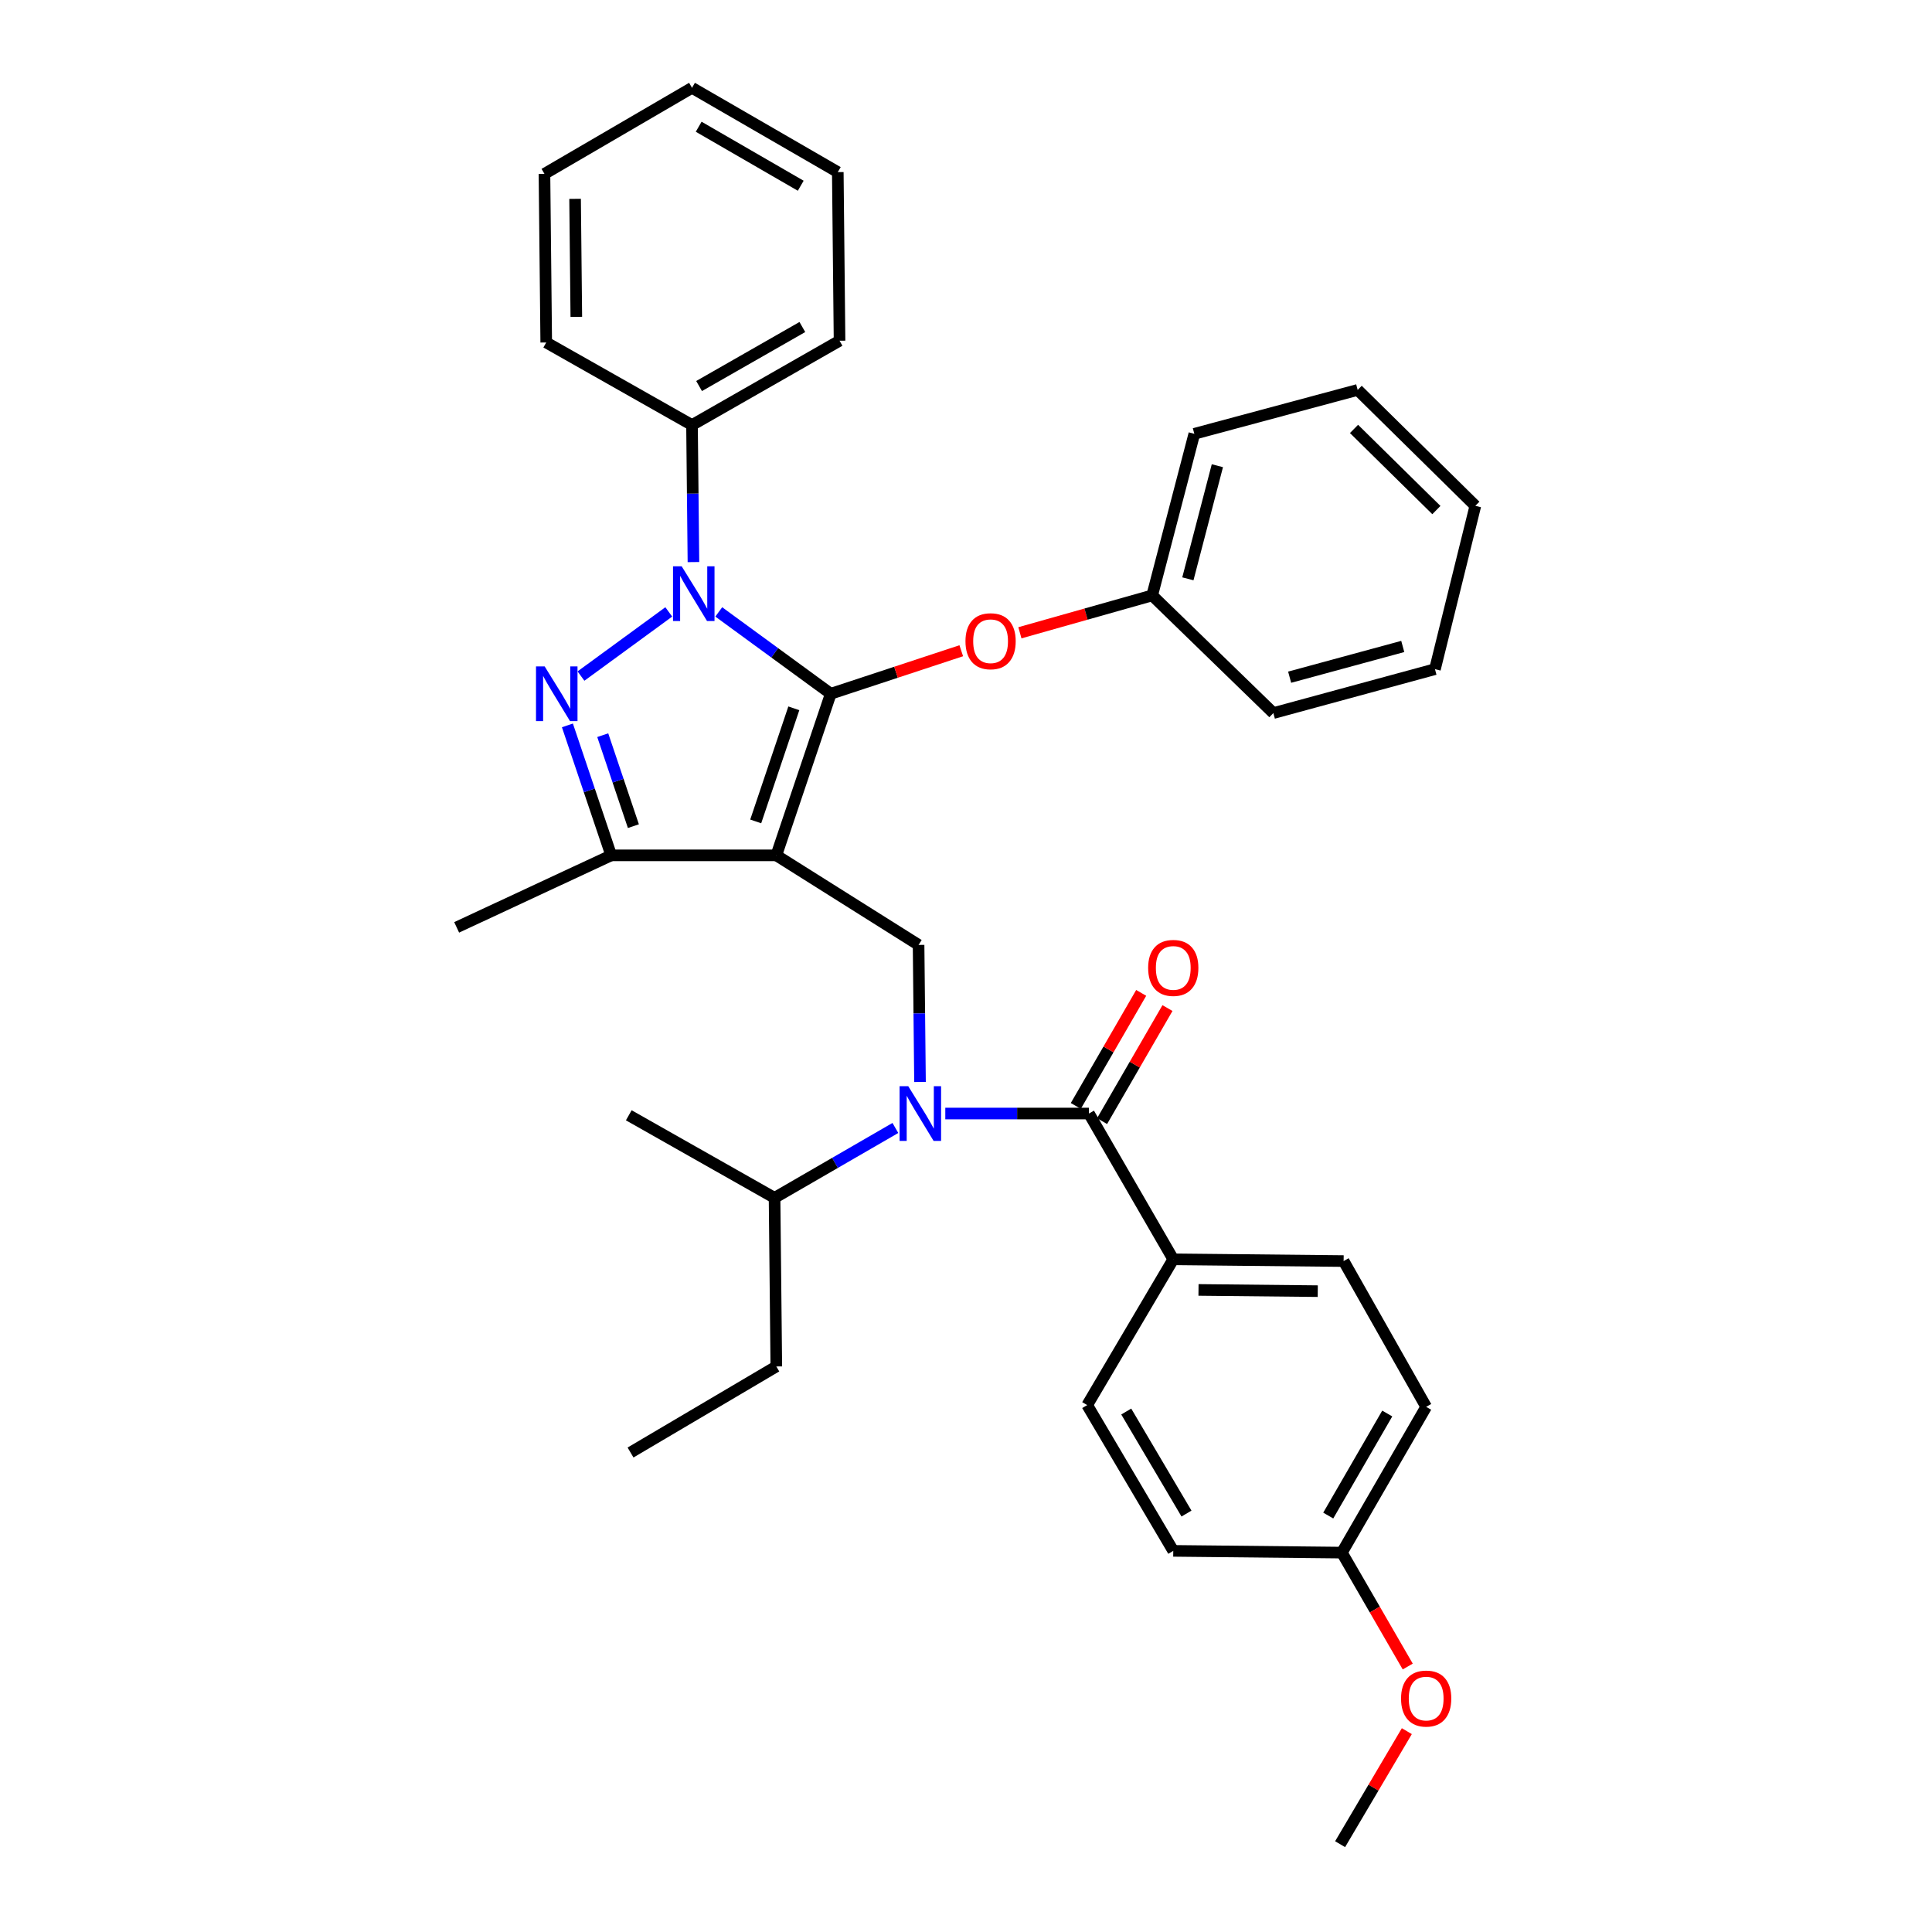 <?xml version='1.0' encoding='iso-8859-1'?>
<svg version='1.1' baseProfile='full'
              xmlns='http://www.w3.org/2000/svg'
                      xmlns:rdkit='http://www.rdkit.org/xml'
                      xmlns:xlink='http://www.w3.org/1999/xlink'
                  xml:space='preserve'
width='1000px' height='1000px' viewBox='0 0 1000 1000'>
<!-- END OF HEADER -->
<rect style='opacity:1.0;fill:#FFFFFF;stroke:none' width='1000' height='1000' x='0' y='0'> </rect>
<path class='bond-0' d='M 475.456,489.09 L 401.817,442.726' style='fill:none;fill-rule:evenodd;stroke:#000000;stroke-width:6px;stroke-linecap:butt;stroke-linejoin:miter;stroke-opacity:1' />
<path class='bond-1' d='M 475.456,489.09 L 475.825,524.555' style='fill:none;fill-rule:evenodd;stroke:#000000;stroke-width:6px;stroke-linecap:butt;stroke-linejoin:miter;stroke-opacity:1' />
<path class='bond-1' d='M 475.825,524.555 L 476.194,560.021' style='fill:none;fill-rule:evenodd;stroke:#0000FF;stroke-width:6px;stroke-linecap:butt;stroke-linejoin:miter;stroke-opacity:1' />
<path class='bond-2' d='M 607.278,651.818 L 695.459,652.725' style='fill:none;fill-rule:evenodd;stroke:#000000;stroke-width:6px;stroke-linecap:butt;stroke-linejoin:miter;stroke-opacity:1' />
<path class='bond-2' d='M 620.343,667.664 L 682.07,668.299' style='fill:none;fill-rule:evenodd;stroke:#000000;stroke-width:6px;stroke-linecap:butt;stroke-linejoin:miter;stroke-opacity:1' />
<path class='bond-3' d='M 607.278,651.818 L 562.729,727.273' style='fill:none;fill-rule:evenodd;stroke:#000000;stroke-width:6px;stroke-linecap:butt;stroke-linejoin:miter;stroke-opacity:1' />
<path class='bond-4' d='M 607.278,651.818 L 563.637,576.363' style='fill:none;fill-rule:evenodd;stroke:#000000;stroke-width:6px;stroke-linecap:butt;stroke-linejoin:miter;stroke-opacity:1' />
<path class='bond-5' d='M 489.286,576.363 L 526.462,576.363' style='fill:none;fill-rule:evenodd;stroke:#0000FF;stroke-width:6px;stroke-linecap:butt;stroke-linejoin:miter;stroke-opacity:1' />
<path class='bond-5' d='M 526.462,576.363 L 563.637,576.363' style='fill:none;fill-rule:evenodd;stroke:#000000;stroke-width:6px;stroke-linecap:butt;stroke-linejoin:miter;stroke-opacity:1' />
<path class='bond-6' d='M 463.445,583.835 L 432.177,601.919' style='fill:none;fill-rule:evenodd;stroke:#0000FF;stroke-width:6px;stroke-linecap:butt;stroke-linejoin:miter;stroke-opacity:1' />
<path class='bond-6' d='M 432.177,601.919 L 400.909,620.004' style='fill:none;fill-rule:evenodd;stroke:#000000;stroke-width:6px;stroke-linecap:butt;stroke-linejoin:miter;stroke-opacity:1' />
<path class='bond-7' d='M 570.437,580.296 L 587.359,551.038' style='fill:none;fill-rule:evenodd;stroke:#000000;stroke-width:6px;stroke-linecap:butt;stroke-linejoin:miter;stroke-opacity:1' />
<path class='bond-7' d='M 587.359,551.038 L 604.281,521.78' style='fill:none;fill-rule:evenodd;stroke:#FF0000;stroke-width:6px;stroke-linecap:butt;stroke-linejoin:miter;stroke-opacity:1' />
<path class='bond-7' d='M 556.837,572.43 L 573.759,543.172' style='fill:none;fill-rule:evenodd;stroke:#000000;stroke-width:6px;stroke-linecap:butt;stroke-linejoin:miter;stroke-opacity:1' />
<path class='bond-7' d='M 573.759,543.172 L 590.681,513.914' style='fill:none;fill-rule:evenodd;stroke:#FF0000;stroke-width:6px;stroke-linecap:butt;stroke-linejoin:miter;stroke-opacity:1' />
<path class='bond-8' d='M 695.459,652.725 L 738.183,728.18' style='fill:none;fill-rule:evenodd;stroke:#000000;stroke-width:6px;stroke-linecap:butt;stroke-linejoin:miter;stroke-opacity:1' />
<path class='bond-9' d='M 562.729,727.273 L 607.278,802.728' style='fill:none;fill-rule:evenodd;stroke:#000000;stroke-width:6px;stroke-linecap:butt;stroke-linejoin:miter;stroke-opacity:1' />
<path class='bond-9' d='M 582.94,730.604 L 614.124,783.422' style='fill:none;fill-rule:evenodd;stroke:#000000;stroke-width:6px;stroke-linecap:butt;stroke-linejoin:miter;stroke-opacity:1' />
<path class='bond-10' d='M 372.028,316.727 L 401.014,337.91' style='fill:none;fill-rule:evenodd;stroke:#0000FF;stroke-width:6px;stroke-linecap:butt;stroke-linejoin:miter;stroke-opacity:1' />
<path class='bond-10' d='M 401.014,337.91 L 430,359.092' style='fill:none;fill-rule:evenodd;stroke:#000000;stroke-width:6px;stroke-linecap:butt;stroke-linejoin:miter;stroke-opacity:1' />
<path class='bond-11' d='M 346.157,316.726 L 300.711,349.933' style='fill:none;fill-rule:evenodd;stroke:#0000FF;stroke-width:6px;stroke-linecap:butt;stroke-linejoin:miter;stroke-opacity:1' />
<path class='bond-12' d='M 358.923,290.931 L 358.554,255.466' style='fill:none;fill-rule:evenodd;stroke:#0000FF;stroke-width:6px;stroke-linecap:butt;stroke-linejoin:miter;stroke-opacity:1' />
<path class='bond-12' d='M 358.554,255.466 L 358.185,220' style='fill:none;fill-rule:evenodd;stroke:#000000;stroke-width:6px;stroke-linecap:butt;stroke-linejoin:miter;stroke-opacity:1' />
<path class='bond-13' d='M 430,359.092 L 463.774,347.957' style='fill:none;fill-rule:evenodd;stroke:#000000;stroke-width:6px;stroke-linecap:butt;stroke-linejoin:miter;stroke-opacity:1' />
<path class='bond-13' d='M 463.774,347.957 L 497.548,336.821' style='fill:none;fill-rule:evenodd;stroke:#FF0000;stroke-width:6px;stroke-linecap:butt;stroke-linejoin:miter;stroke-opacity:1' />
<path class='bond-14' d='M 430,359.092 L 401.817,442.726' style='fill:none;fill-rule:evenodd;stroke:#000000;stroke-width:6px;stroke-linecap:butt;stroke-linejoin:miter;stroke-opacity:1' />
<path class='bond-14' d='M 410.885,366.62 L 391.156,425.164' style='fill:none;fill-rule:evenodd;stroke:#000000;stroke-width:6px;stroke-linecap:butt;stroke-linejoin:miter;stroke-opacity:1' />
<path class='bond-15' d='M 401.817,442.726 L 316.359,442.726' style='fill:none;fill-rule:evenodd;stroke:#000000;stroke-width:6px;stroke-linecap:butt;stroke-linejoin:miter;stroke-opacity:1' />
<path class='bond-16' d='M 316.359,442.726 L 236.366,480.004' style='fill:none;fill-rule:evenodd;stroke:#000000;stroke-width:6px;stroke-linecap:butt;stroke-linejoin:miter;stroke-opacity:1' />
<path class='bond-17' d='M 316.359,442.726 L 305.025,409.092' style='fill:none;fill-rule:evenodd;stroke:#000000;stroke-width:6px;stroke-linecap:butt;stroke-linejoin:miter;stroke-opacity:1' />
<path class='bond-17' d='M 305.025,409.092 L 293.691,375.459' style='fill:none;fill-rule:evenodd;stroke:#0000FF;stroke-width:6px;stroke-linecap:butt;stroke-linejoin:miter;stroke-opacity:1' />
<path class='bond-17' d='M 327.847,427.619 L 319.913,404.075' style='fill:none;fill-rule:evenodd;stroke:#000000;stroke-width:6px;stroke-linecap:butt;stroke-linejoin:miter;stroke-opacity:1' />
<path class='bond-17' d='M 319.913,404.075 L 311.98,380.532' style='fill:none;fill-rule:evenodd;stroke:#0000FF;stroke-width:6px;stroke-linecap:butt;stroke-linejoin:miter;stroke-opacity:1' />
<path class='bond-18' d='M 400.909,620.004 L 401.817,707.276' style='fill:none;fill-rule:evenodd;stroke:#000000;stroke-width:6px;stroke-linecap:butt;stroke-linejoin:miter;stroke-opacity:1' />
<path class='bond-19' d='M 400.909,620.004 L 325.454,577.27' style='fill:none;fill-rule:evenodd;stroke:#000000;stroke-width:6px;stroke-linecap:butt;stroke-linejoin:miter;stroke-opacity:1' />
<path class='bond-20' d='M 401.817,707.276 L 326.362,751.816' style='fill:none;fill-rule:evenodd;stroke:#000000;stroke-width:6px;stroke-linecap:butt;stroke-linejoin:miter;stroke-opacity:1' />
<path class='bond-21' d='M 527.899,327.529 L 562.133,317.855' style='fill:none;fill-rule:evenodd;stroke:#FF0000;stroke-width:6px;stroke-linecap:butt;stroke-linejoin:miter;stroke-opacity:1' />
<path class='bond-21' d='M 562.133,317.855 L 596.368,308.181' style='fill:none;fill-rule:evenodd;stroke:#000000;stroke-width:6px;stroke-linecap:butt;stroke-linejoin:miter;stroke-opacity:1' />
<path class='bond-22' d='M 618.179,224.539 L 596.368,308.181' style='fill:none;fill-rule:evenodd;stroke:#000000;stroke-width:6px;stroke-linecap:butt;stroke-linejoin:miter;stroke-opacity:1' />
<path class='bond-22' d='M 630.11,241.05 L 614.842,299.599' style='fill:none;fill-rule:evenodd;stroke:#000000;stroke-width:6px;stroke-linecap:butt;stroke-linejoin:miter;stroke-opacity:1' />
<path class='bond-23' d='M 618.179,224.539 L 702.729,201.82' style='fill:none;fill-rule:evenodd;stroke:#000000;stroke-width:6px;stroke-linecap:butt;stroke-linejoin:miter;stroke-opacity:1' />
<path class='bond-24' d='M 596.368,308.181 L 659.088,369.086' style='fill:none;fill-rule:evenodd;stroke:#000000;stroke-width:6px;stroke-linecap:butt;stroke-linejoin:miter;stroke-opacity:1' />
<path class='bond-25' d='M 702.729,201.82 L 763.634,261.817' style='fill:none;fill-rule:evenodd;stroke:#000000;stroke-width:6px;stroke-linecap:butt;stroke-linejoin:miter;stroke-opacity:1' />
<path class='bond-25' d='M 700.839,222.011 L 743.473,264.01' style='fill:none;fill-rule:evenodd;stroke:#000000;stroke-width:6px;stroke-linecap:butt;stroke-linejoin:miter;stroke-opacity:1' />
<path class='bond-26' d='M 358.185,220 L 434.547,176.36' style='fill:none;fill-rule:evenodd;stroke:#000000;stroke-width:6px;stroke-linecap:butt;stroke-linejoin:miter;stroke-opacity:1' />
<path class='bond-26' d='M 361.844,199.814 L 415.298,169.265' style='fill:none;fill-rule:evenodd;stroke:#000000;stroke-width:6px;stroke-linecap:butt;stroke-linejoin:miter;stroke-opacity:1' />
<path class='bond-27' d='M 358.185,220 L 282.73,177.267' style='fill:none;fill-rule:evenodd;stroke:#000000;stroke-width:6px;stroke-linecap:butt;stroke-linejoin:miter;stroke-opacity:1' />
<path class='bond-28' d='M 434.547,176.36 L 433.64,89.087' style='fill:none;fill-rule:evenodd;stroke:#000000;stroke-width:6px;stroke-linecap:butt;stroke-linejoin:miter;stroke-opacity:1' />
<path class='bond-29' d='M 433.64,89.087 L 358.185,45.455' style='fill:none;fill-rule:evenodd;stroke:#000000;stroke-width:6px;stroke-linecap:butt;stroke-linejoin:miter;stroke-opacity:1' />
<path class='bond-29' d='M 414.457,96.142 L 361.638,65.6' style='fill:none;fill-rule:evenodd;stroke:#000000;stroke-width:6px;stroke-linecap:butt;stroke-linejoin:miter;stroke-opacity:1' />
<path class='bond-30' d='M 358.185,45.455 L 281.813,89.994' style='fill:none;fill-rule:evenodd;stroke:#000000;stroke-width:6px;stroke-linecap:butt;stroke-linejoin:miter;stroke-opacity:1' />
<path class='bond-31' d='M 281.813,89.994 L 282.73,177.267' style='fill:none;fill-rule:evenodd;stroke:#000000;stroke-width:6px;stroke-linecap:butt;stroke-linejoin:miter;stroke-opacity:1' />
<path class='bond-31' d='M 297.661,102.92 L 298.302,164.011' style='fill:none;fill-rule:evenodd;stroke:#000000;stroke-width:6px;stroke-linecap:butt;stroke-linejoin:miter;stroke-opacity:1' />
<path class='bond-32' d='M 763.634,261.817 L 742.73,346.358' style='fill:none;fill-rule:evenodd;stroke:#000000;stroke-width:6px;stroke-linecap:butt;stroke-linejoin:miter;stroke-opacity:1' />
<path class='bond-33' d='M 659.088,369.086 L 742.73,346.358' style='fill:none;fill-rule:evenodd;stroke:#000000;stroke-width:6px;stroke-linecap:butt;stroke-linejoin:miter;stroke-opacity:1' />
<path class='bond-33' d='M 667.515,350.516 L 726.064,334.606' style='fill:none;fill-rule:evenodd;stroke:#000000;stroke-width:6px;stroke-linecap:butt;stroke-linejoin:miter;stroke-opacity:1' />
<path class='bond-34' d='M 694.551,803.635 L 607.278,802.728' style='fill:none;fill-rule:evenodd;stroke:#000000;stroke-width:6px;stroke-linecap:butt;stroke-linejoin:miter;stroke-opacity:1' />
<path class='bond-35' d='M 694.551,803.635 L 711.597,833.113' style='fill:none;fill-rule:evenodd;stroke:#000000;stroke-width:6px;stroke-linecap:butt;stroke-linejoin:miter;stroke-opacity:1' />
<path class='bond-35' d='M 711.597,833.113 L 728.642,862.591' style='fill:none;fill-rule:evenodd;stroke:#FF0000;stroke-width:6px;stroke-linecap:butt;stroke-linejoin:miter;stroke-opacity:1' />
<path class='bond-36' d='M 694.551,803.635 L 738.183,728.18' style='fill:none;fill-rule:evenodd;stroke:#000000;stroke-width:6px;stroke-linecap:butt;stroke-linejoin:miter;stroke-opacity:1' />
<path class='bond-36' d='M 687.495,784.453 L 718.038,731.634' style='fill:none;fill-rule:evenodd;stroke:#000000;stroke-width:6px;stroke-linecap:butt;stroke-linejoin:miter;stroke-opacity:1' />
<path class='bond-37' d='M 728.175,896.041 L 710.905,925.293' style='fill:none;fill-rule:evenodd;stroke:#FF0000;stroke-width:6px;stroke-linecap:butt;stroke-linejoin:miter;stroke-opacity:1' />
<path class='bond-37' d='M 710.905,925.293 L 693.634,954.545' style='fill:none;fill-rule:evenodd;stroke:#000000;stroke-width:6px;stroke-linecap:butt;stroke-linejoin:miter;stroke-opacity:1' />
<path  class='atom-2' d='M 470.104 562.203
L 479.384 577.203
Q 480.304 578.683, 481.784 581.363
Q 483.264 584.043, 483.344 584.203
L 483.344 562.203
L 487.104 562.203
L 487.104 590.523
L 483.224 590.523
L 473.264 574.123
Q 472.104 572.203, 470.864 570.003
Q 469.664 567.803, 469.304 567.123
L 469.304 590.523
L 465.624 590.523
L 465.624 562.203
L 470.104 562.203
' fill='#0000FF'/>
<path  class='atom-4' d='M 594.278 500.988
Q 594.278 494.188, 597.638 490.388
Q 600.998 486.588, 607.278 486.588
Q 613.558 486.588, 616.918 490.388
Q 620.278 494.188, 620.278 500.988
Q 620.278 507.868, 616.878 511.788
Q 613.478 515.668, 607.278 515.668
Q 601.038 515.668, 597.638 511.788
Q 594.278 507.908, 594.278 500.988
M 607.278 512.468
Q 611.598 512.468, 613.918 509.588
Q 616.278 506.668, 616.278 500.988
Q 616.278 495.428, 613.918 492.628
Q 611.598 489.788, 607.278 489.788
Q 602.958 489.788, 600.598 492.588
Q 598.278 495.388, 598.278 500.988
Q 598.278 506.708, 600.598 509.588
Q 602.958 512.468, 607.278 512.468
' fill='#FF0000'/>
<path  class='atom-7' d='M 352.832 293.113
L 362.112 308.113
Q 363.032 309.593, 364.512 312.273
Q 365.992 314.953, 366.072 315.113
L 366.072 293.113
L 369.832 293.113
L 369.832 321.433
L 365.952 321.433
L 355.992 305.033
Q 354.832 303.113, 353.592 300.913
Q 352.392 298.713, 352.032 298.033
L 352.032 321.433
L 348.352 321.433
L 348.352 293.113
L 352.832 293.113
' fill='#0000FF'/>
<path  class='atom-11' d='M 281.916 344.932
L 291.196 359.932
Q 292.116 361.412, 293.596 364.092
Q 295.076 366.772, 295.156 366.932
L 295.156 344.932
L 298.916 344.932
L 298.916 373.252
L 295.036 373.252
L 285.076 356.852
Q 283.916 354.932, 282.676 352.732
Q 281.476 350.532, 281.116 349.852
L 281.116 373.252
L 277.436 373.252
L 277.436 344.932
L 281.916 344.932
' fill='#0000FF'/>
<path  class='atom-16' d='M 499.726 331.897
Q 499.726 325.097, 503.086 321.297
Q 506.446 317.497, 512.726 317.497
Q 519.006 317.497, 522.366 321.297
Q 525.726 325.097, 525.726 331.897
Q 525.726 338.777, 522.326 342.697
Q 518.926 346.577, 512.726 346.577
Q 506.486 346.577, 503.086 342.697
Q 499.726 338.817, 499.726 331.897
M 512.726 343.377
Q 517.046 343.377, 519.366 340.497
Q 521.726 337.577, 521.726 331.897
Q 521.726 326.337, 519.366 323.537
Q 517.046 320.697, 512.726 320.697
Q 508.406 320.697, 506.046 323.497
Q 503.726 326.297, 503.726 331.897
Q 503.726 337.617, 506.046 340.497
Q 508.406 343.377, 512.726 343.377
' fill='#FF0000'/>
<path  class='atom-33' d='M 725.183 879.17
Q 725.183 872.37, 728.543 868.57
Q 731.903 864.77, 738.183 864.77
Q 744.463 864.77, 747.823 868.57
Q 751.183 872.37, 751.183 879.17
Q 751.183 886.05, 747.783 889.97
Q 744.383 893.85, 738.183 893.85
Q 731.943 893.85, 728.543 889.97
Q 725.183 886.09, 725.183 879.17
M 738.183 890.65
Q 742.503 890.65, 744.823 887.77
Q 747.183 884.85, 747.183 879.17
Q 747.183 873.61, 744.823 870.81
Q 742.503 867.97, 738.183 867.97
Q 733.863 867.97, 731.503 870.77
Q 729.183 873.57, 729.183 879.17
Q 729.183 884.89, 731.503 887.77
Q 733.863 890.65, 738.183 890.65
' fill='#FF0000'/>
</svg>
